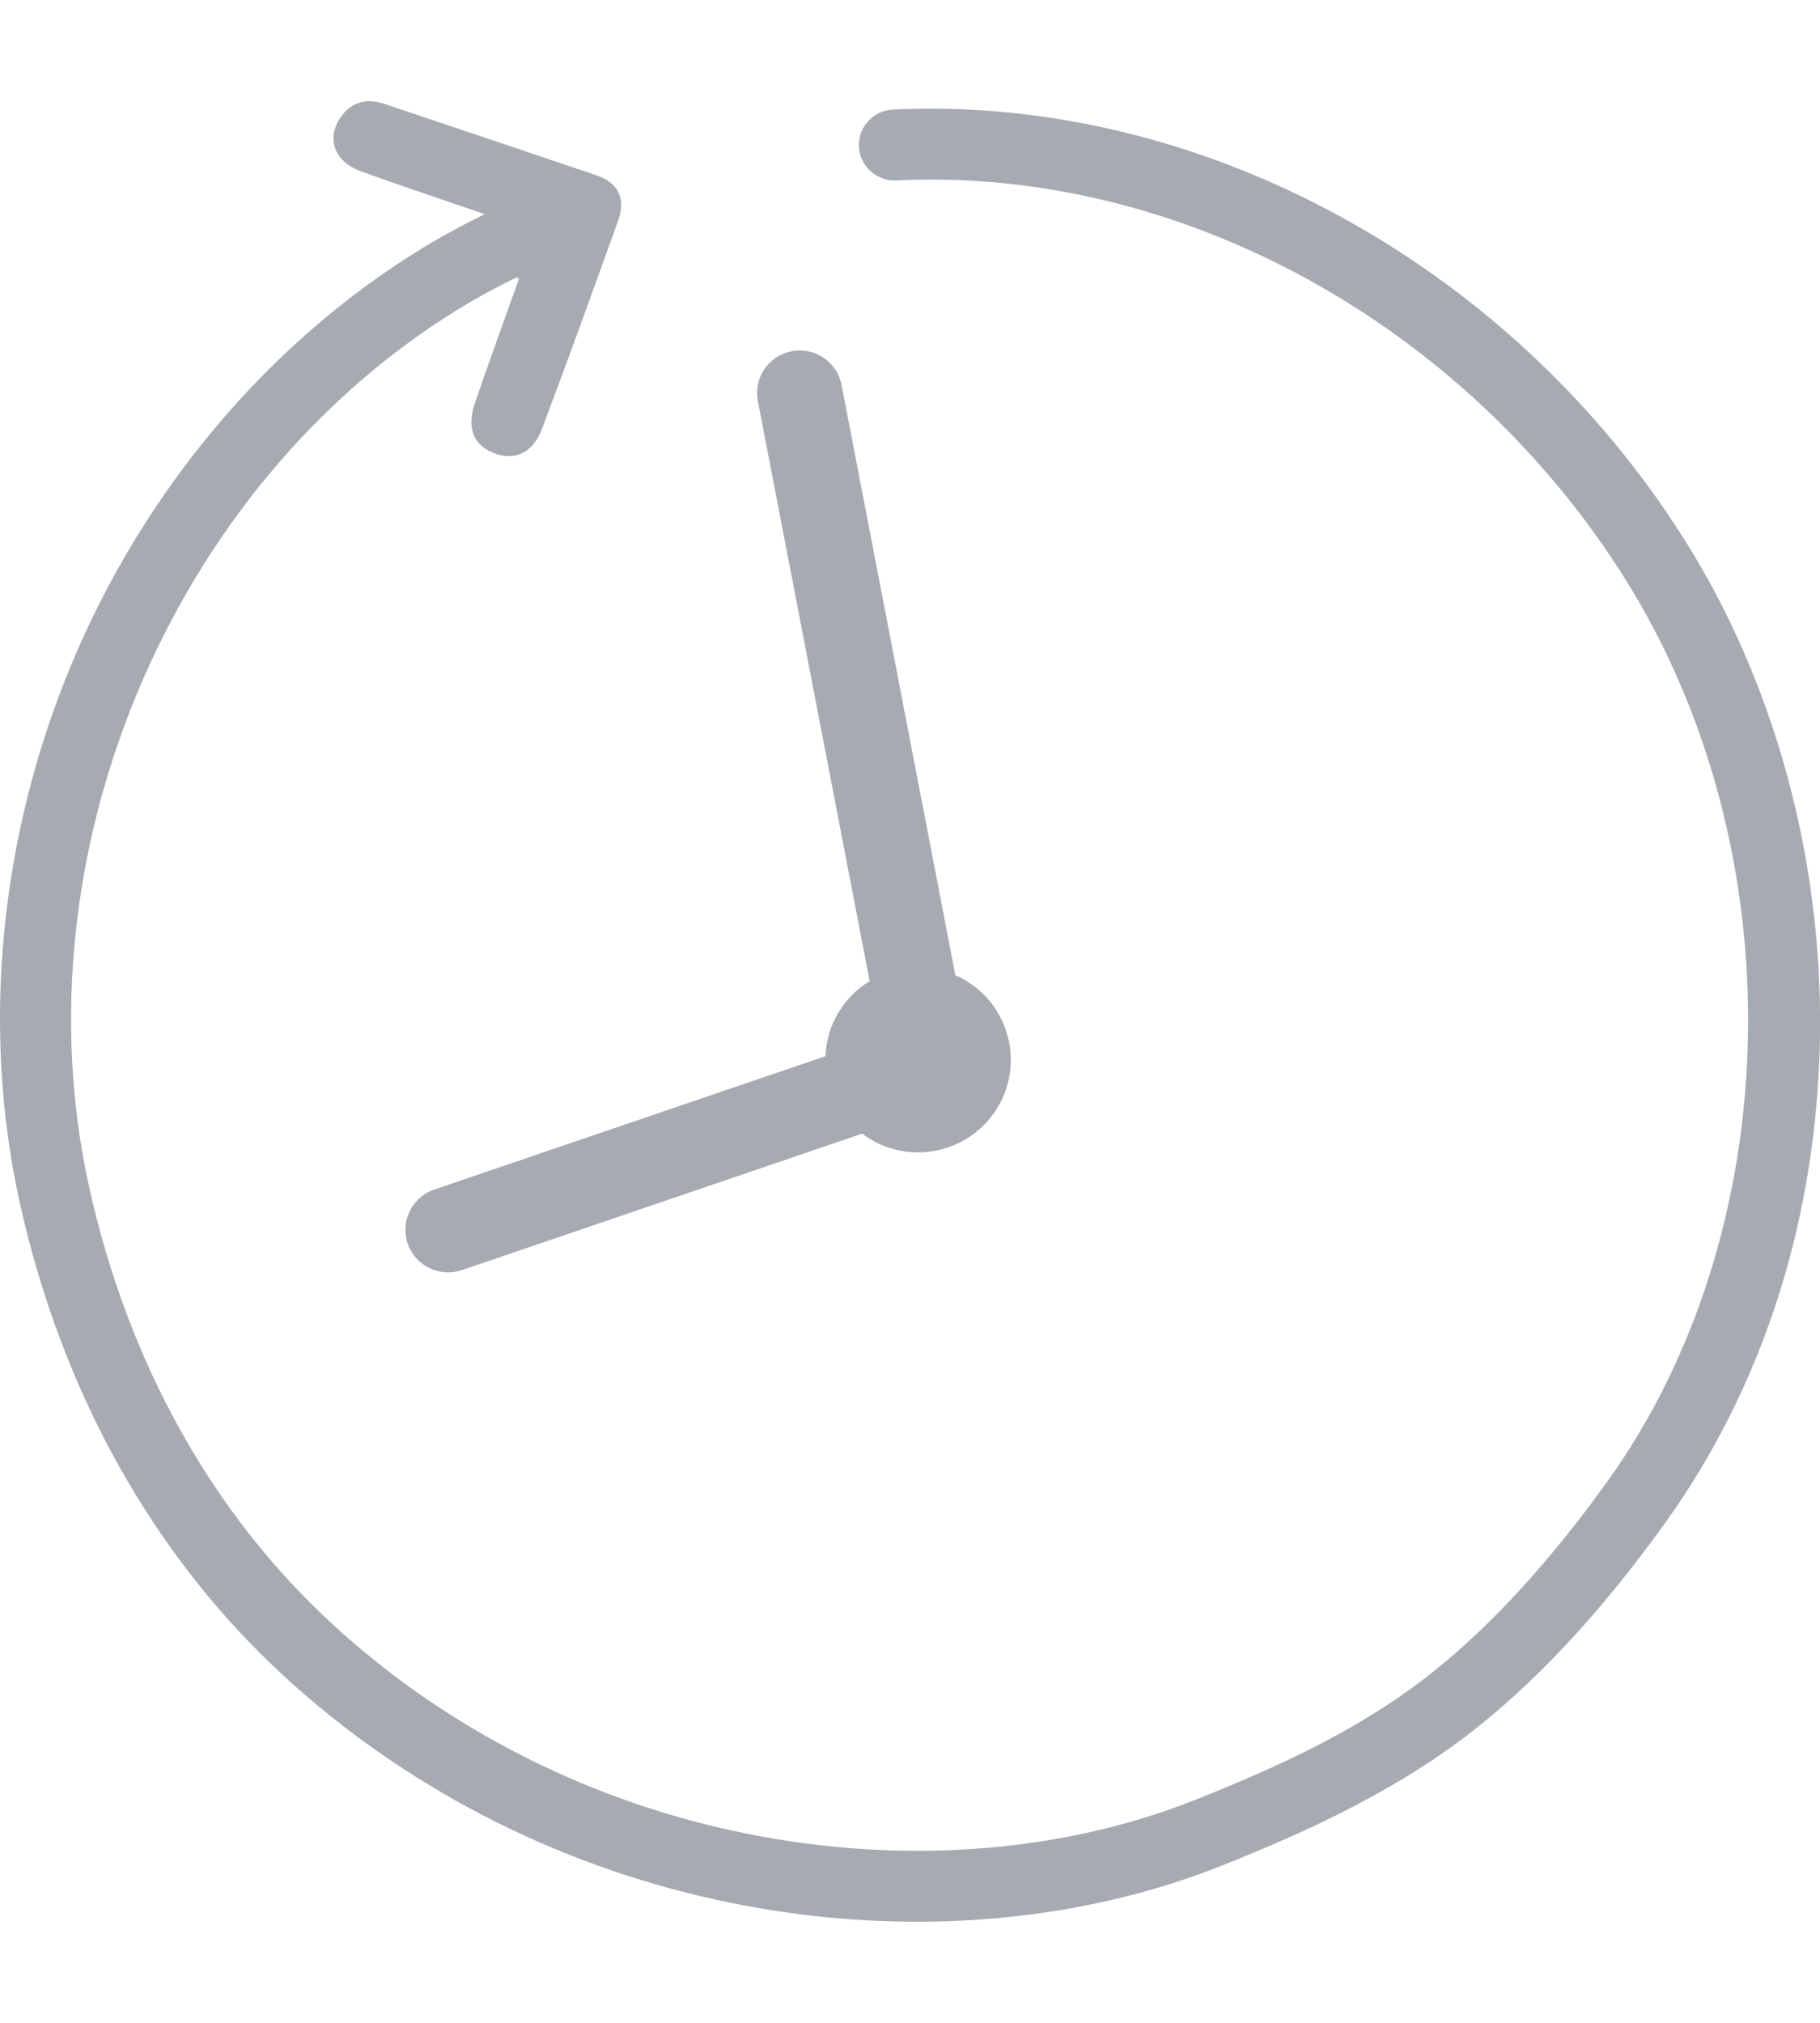 <svg width="90" height="100" fill="none" xmlns="http://www.w3.org/2000/svg"><g clip-path="url(#clip0_4_6217)"><path d="M83.306 26.69C74.692 13.025 59.325 4.679 44.146 5.417C43.174 5.466 42.43 6.287 42.474 7.252C42.519 8.217 43.352 8.964 44.315 8.919C58.248 8.232 72.375 15.944 80.324 28.555C88.809 42.016 88.432 60.835 79.436 73.307C76.623 77.201 73.859 80.229 70.981 82.554C67.359 85.478 63.161 87.358 59.156 88.956C52.284 91.701 44.102 92.24 36.123 90.479C28.73 88.847 21.927 85.329 16.459 80.308C10.494 74.836 6.326 67.356 4.406 58.673C0.784 42.273 8.455 24.033 22.646 15.296C23.594 14.712 24.567 14.188 25.554 13.708C25.594 13.738 25.633 13.768 25.663 13.787C24.939 15.825 24.189 17.859 23.49 19.907C23.063 21.149 23.415 22.01 24.423 22.4C25.45 22.796 26.348 22.4 26.799 21.208C28.09 17.785 29.335 14.341 30.57 10.898C30.962 9.805 30.576 9.028 29.454 8.652C25.976 7.48 22.502 6.302 19.024 5.14C18.086 4.828 17.287 5.05 16.766 5.921C16.146 6.96 16.593 8.019 17.868 8.479C19.56 9.087 22.909 10.225 23.971 10.586C22.894 11.111 21.837 11.685 20.805 12.318C13.253 16.958 7.125 24.246 3.538 32.824C-0.02 41.353 -0.933 50.797 0.972 59.43C3.047 68.815 7.577 76.929 14.077 82.89C20.006 88.327 27.365 92.136 35.364 93.903C38.688 94.64 42.053 95.001 45.357 95.001C50.661 95.001 55.827 94.061 60.461 92.211C64.515 90.593 69.199 88.5 73.194 85.28C76.32 82.757 79.297 79.511 82.294 75.356C87.211 68.538 89.876 60.167 90 51.139C90.119 42.412 87.742 33.73 83.306 26.69Z" fill="#A6ABB1"/><path d="M39.15 17.363C38.004 17.581 37.254 18.684 37.477 19.827L43.005 48.501C42.32 48.917 41.74 49.516 41.338 50.272C41.01 50.896 40.847 51.554 40.822 52.212L21.475 58.806C20.374 59.182 19.783 60.38 20.16 61.478C20.537 62.576 21.738 63.165 22.84 62.789L42.638 56.041C42.836 56.189 43.045 56.328 43.268 56.447C45.511 57.619 48.285 56.753 49.461 54.517C50.637 52.281 49.768 49.516 47.526 48.343C47.431 48.294 47.337 48.254 47.243 48.214L41.616 19.031C41.397 17.888 40.291 17.141 39.145 17.363H39.15Z" fill="#A6ABB1"/></g><defs><clipPath id="clip0_4_6217"><rect width="90" height="90" fill="white" transform="translate(0 5)"/></clipPath></defs></svg>